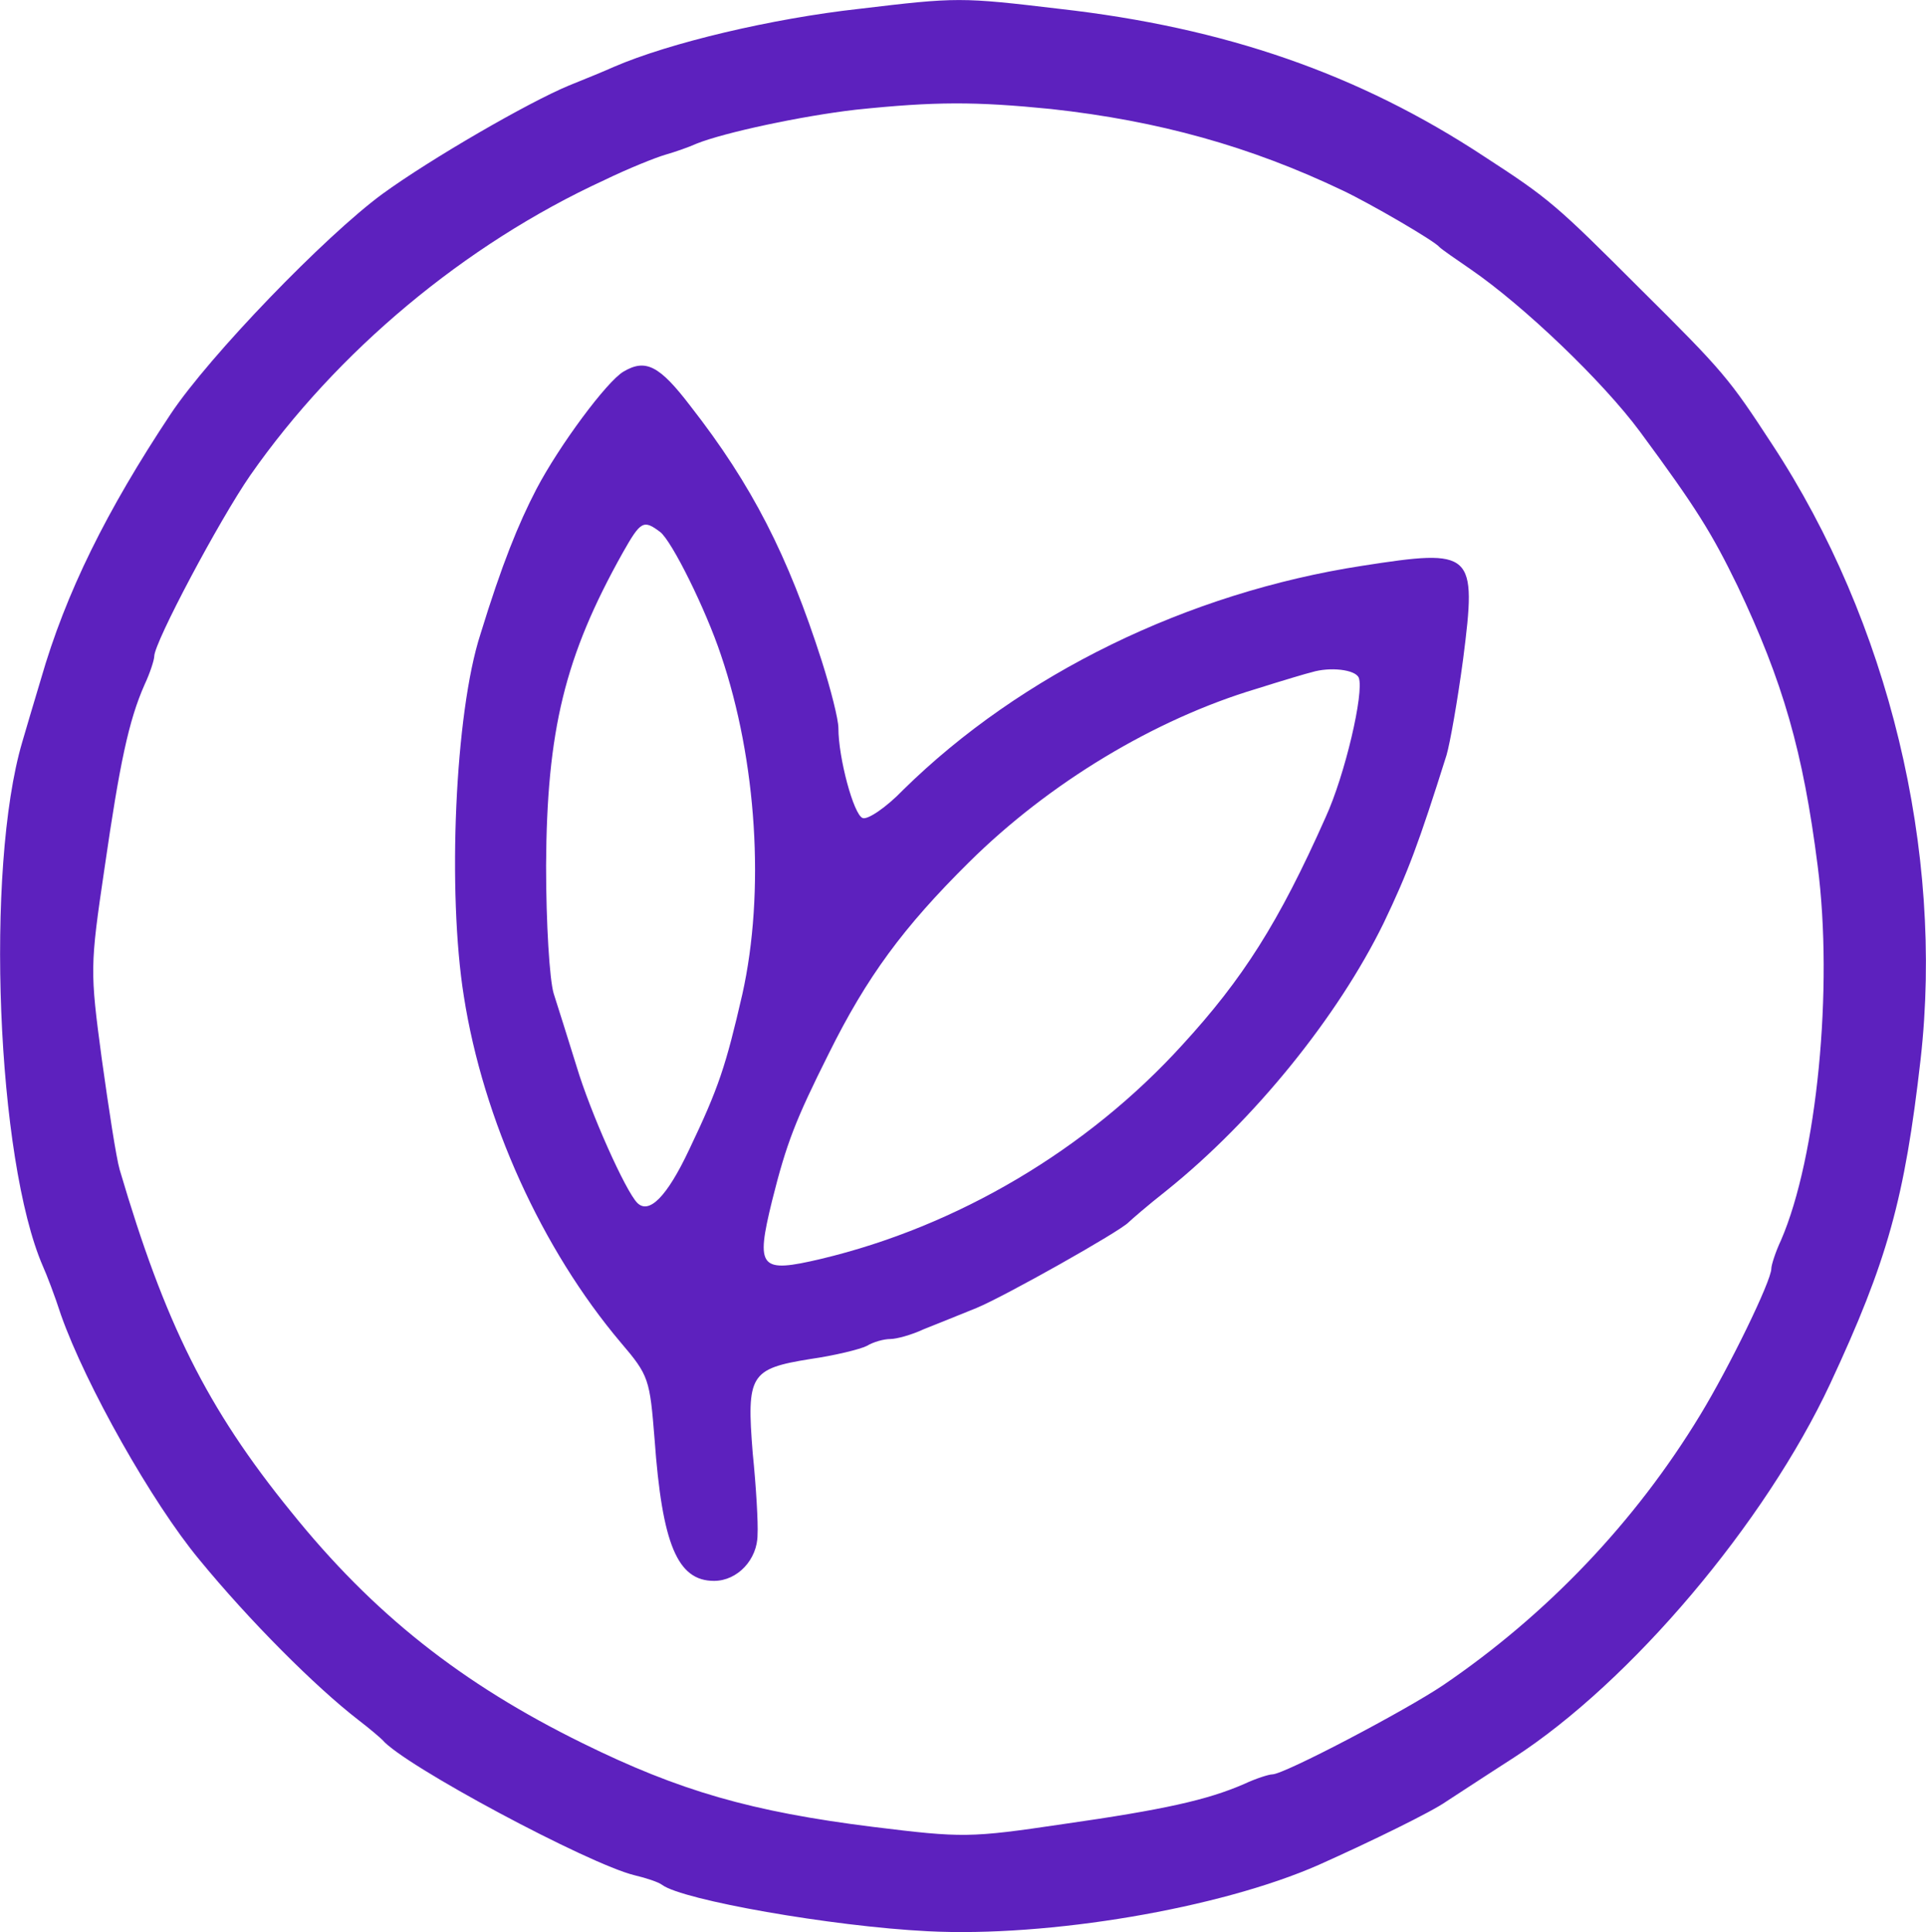 <?xml version="1.0" encoding="UTF-8"?> <svg xmlns="http://www.w3.org/2000/svg" version="1.0" preserveAspectRatio="xMidYMid meet" viewBox="57.68 43.22 278.7 279.62"><g transform="translate(0,370) scale(0.1,-0.1)" fill="#5d21be" stroke="none"><path d="M1820 3255 c-126 -14 -274 -49 -355 -84 -11 -5 -40 -17 -65 -27 -58 -24 -200 -106 -270 -157 -83 -61 -250 -234 -306 -318 -93 -140 -152 -259 -188 -384 -10 -33 -22 -74 -27 -91 -54 -183 -37 -605 30 -759 5 -11 17 -42 26 -70 36 -102 132 -272 200 -354 73 -89 168 -184 230 -232 17 -13 32 -26 35 -29 31 -37 299 -180 365 -196 17 -4 35 -10 40 -14 30 -22 245 -60 384 -67 175 -9 423 33 566 96 76 34 164 77 185 92 14 9 58 38 97 63 170 110 364 340 458 541 83 178 108 268 131 470 34 301 -46 633 -215 890 -62 95 -70 105 -191 225 -121 121 -131 130 -225 191 -182 120 -376 187 -615 214 -143 17 -148 17 -290 0z m278 -145 c155 -17 288 -54 422 -118 40 -19 133 -73 140 -82 3 -3 23 -17 45 -32 77 -53 191 -162 245 -235 82 -111 104 -147 141 -223 66 -139 95 -240 116 -405 23 -177 -1 -422 -53 -542 -8 -17 -14 -36 -14 -41 0 -18 -61 -143 -103 -212 -94 -155 -222 -289 -372 -391 -55 -37 -230 -129 -247 -129 -5 0 -24 -6 -41 -14 -53 -23 -115 -37 -262 -58 -135 -20 -145 -20 -275 -4 -176 22 -280 52 -420 121 -175 86 -303 187 -422 335 -122 150 -183 274 -248 495 -5 17 -16 89 -26 161 -17 127 -17 133 4 275 22 152 35 214 58 266 8 17 14 36 14 41 0 20 94 197 139 262 125 179 310 334 512 427 35 17 75 33 89 37 14 4 34 11 45 16 40 16 152 40 230 49 115 12 173 12 283 1z"></path><path d="M1479 2730 c-24 -14 -93 -107 -126 -170 -26 -50 -50 -109 -81 -210 -37 -114 -48 -374 -24 -524 28 -179 113 -366 227 -501 41 -48 42 -53 49 -140 11 -152 33 -205 86 -205 34 0 63 31 63 67 1 16 -2 69 -7 118 -9 113 -4 122 83 136 35 5 72 14 82 19 10 6 25 10 34 10 9 0 31 6 48 14 18 7 52 21 77 31 41 17 208 111 220 124 3 3 27 24 55 46 127 102 248 252 314 387 35 73 51 116 91 243 5 17 16 79 24 139 20 156 15 160 -146 135 -253 -39 -494 -157 -664 -324 -25 -26 -52 -44 -59 -41 -13 5 -35 87 -35 130 0 13 -11 56 -24 97 -49 153 -101 255 -190 369 -45 59 -65 69 -97 50z m53 -232 c17 -13 66 -112 88 -178 52 -153 64 -343 31 -491 -24 -104 -34 -135 -77 -225 -32 -68 -58 -94 -75 -77 -17 17 -68 131 -88 198 -12 39 -27 86 -33 105 -6 20 -11 101 -11 185 1 196 27 303 111 453 26 46 30 48 54 30z m1011 -211 c8 -21 -20 -141 -48 -202 -68 -153 -120 -234 -207 -329 -138 -152 -326 -263 -523 -310 -89 -21 -95 -14 -71 84 21 84 34 117 82 213 55 111 108 183 203 277 116 115 269 207 416 251 38 12 75 23 80 24 26 8 63 4 68 -8z"></path></g></svg> 